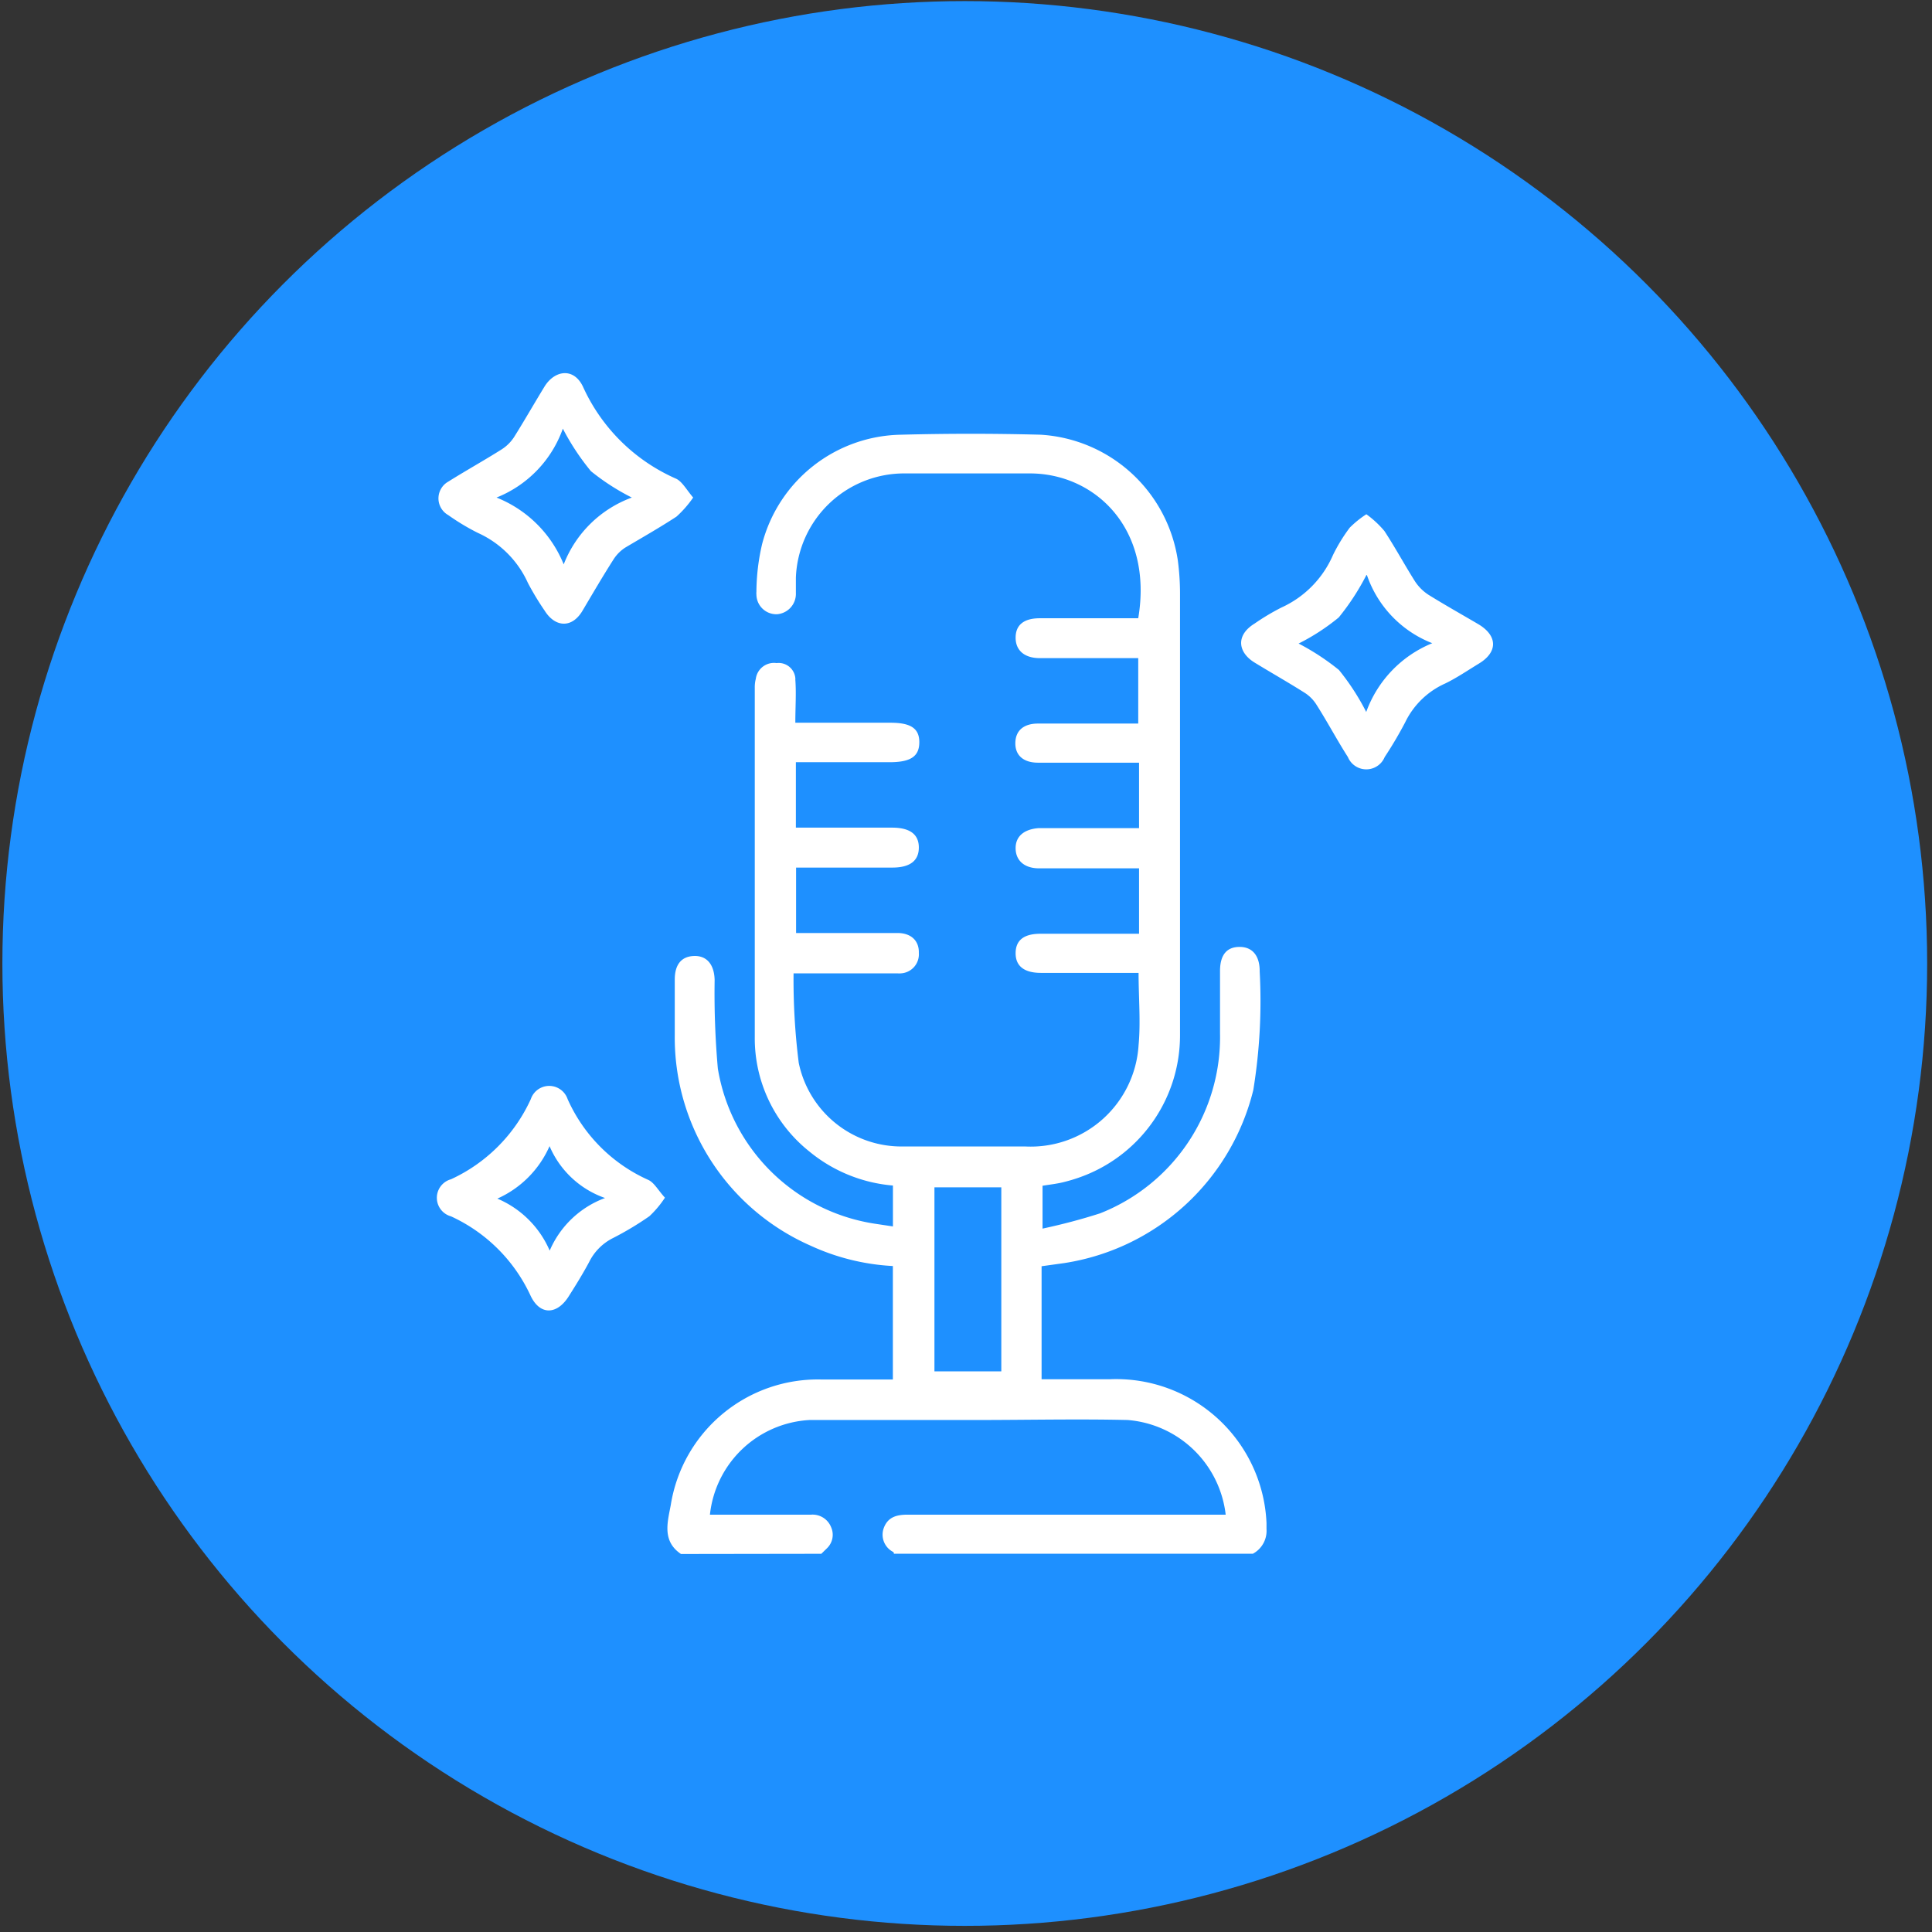 <svg id="Layer_1" data-name="Layer 1" xmlns="http://www.w3.org/2000/svg" viewBox="0 0 283.46 283.46"><rect x="0" y="0" width="283.46" height="283.46" fill="#333333" stroke="none"/><defs><style>.cls-1{fill:#1e90ff;}.cls-2{fill:#fff;}</style></defs><circle class="cls-1" cx="141.55" cy="141.36" r="141.2"/><path class="cls-2" d="M99.91,228c-2.84-1.92-1.94-4.76-1.49-7.22a21.84,21.84,0,0,1,22.2-18.38H131V185.75a32.94,32.94,0,0,1-12.1-3A33.36,33.36,0,0,1,99,151.86v-8.14c0-2.23,1-3.41,2.85-3.46s2.94,1.25,3,3.51a125.31,125.31,0,0,0,.47,13,27.57,27.57,0,0,0,23.23,22.8l2.46.37v-6a22.19,22.19,0,0,1-12.27-5,21.23,21.23,0,0,1-8-16.83V100.92a4.91,4.91,0,0,1,.15-1.32,2.69,2.69,0,0,1,3-2.32H114a2.46,2.46,0,0,1,2.69,2.2,2.17,2.17,0,0,1,0,.26c.15,2,0,4,0,6.3h14c3,0,4.22.88,4.19,2.92s-1.3,2.87-4.36,2.87H116.77v9.6h14.11c2.65,0,3.93,1,3.93,2.92s-1.28,2.94-3.88,2.94H116.8v9.6h14.87c2,0,3.19,1.13,3.14,2.92a2.8,2.8,0,0,1-2.63,3,2.68,2.68,0,0,1-.49,0H116.43a97.71,97.71,0,0,0,.76,13.13,15.39,15.39,0,0,0,15.14,12.27h18.11a15.86,15.86,0,0,0,16.61-14.87c.32-3.44,0-6.95,0-10.6H152.72c-2.45,0-3.73-1-3.71-2.92s1.28-2.82,3.64-2.82h14.47V127.4H152.45c-2.14,0-3.41-1.13-3.44-2.9s1.21-2.84,3.39-3h14.72v-9.6H152.3c-2.16,0-3.38-1.1-3.33-2.94s1.3-2.8,3.33-2.8H167V96.56H152.57c-2.26,0-3.56-1.13-3.56-3s1.21-2.82,3.44-2.85H167c2.23-13.22-6.4-21.25-15.9-21.25H132.77a15.9,15.9,0,0,0-16,15.29V87A3,3,0,0,1,114,90.12h-.08a2.92,2.92,0,0,1-2.94-2.9,1.51,1.51,0,0,1,0-.37,31.4,31.4,0,0,1,.83-7,21.43,21.43,0,0,1,20.39-16.07q10.23-.27,20.47,0a21.66,21.66,0,0,1,20.14,18.45,37.3,37.3,0,0,1,.32,4.72v65a22.08,22.08,0,0,1-13.81,20.44,23.72,23.72,0,0,1-3.07,1c-1,.27-2.09.39-3.29.58v6.29c2.85-.61,5.67-1.35,8.44-2.24A27.79,27.79,0,0,0,179,151.62v-9.15c0-2.46,1.06-3.56,2.92-3.54s2.92,1.33,2.9,3.61a81.08,81.08,0,0,1-.94,17.4,33.87,33.87,0,0,1-27.68,25.37l-3.38.47v16.58h10a22.08,22.08,0,0,1,23,21.09c0,.29,0,.58,0,.88a3.81,3.81,0,0,1-2,3.63H131.15s0-.22-.12-.27a2.84,2.84,0,0,1-1.38-3.46c.59-1.65,1.89-2,3.51-2h46.67a15.74,15.74,0,0,0-14.4-13.89c-7.36-.17-14.72,0-22.08,0H118.81a15.56,15.56,0,0,0-14.65,13.89H119a2.92,2.92,0,0,1,2.94,1.84,2.74,2.74,0,0,1-.63,3.11l-.81.79Zm47-26.8v-27h-9.81v27Z"/><path class="cls-2" d="M101.7,73a15.93,15.93,0,0,1-2.45,2.8c-2.45,1.6-4.91,3-7.51,4.54A5.71,5.71,0,0,0,90,82.1c-1.57,2.46-3,4.91-4.54,7.51s-4,2.45-5.54,0a41.12,41.12,0,0,1-2.46-4.07,14.66,14.66,0,0,0-7.36-7.36,33.5,33.5,0,0,1-4.34-2.61,2.81,2.81,0,0,1-1.06-3.84,2.77,2.77,0,0,1,1.06-1.06c2.58-1.62,5.23-3.09,7.8-4.71a6.08,6.08,0,0,0,1.87-1.84c1.54-2.46,2.94-4.91,4.44-7.37s4.32-2.87,5.67,0a26.82,26.82,0,0,0,13.69,13.5C100.11,70.69,100.75,71.89,101.7,73Zm-19,9.82a17,17,0,0,1,10-9.82,33.29,33.29,0,0,1-6-3.87,35.47,35.47,0,0,1-4.12-6.24A17,17,0,0,1,72.85,73a17.7,17.7,0,0,1,9.89,9.89Z"/><path class="cls-2" d="M200.47,75.45a14.71,14.71,0,0,1,2.65,2.46c1.6,2.45,2.92,4.9,4.47,7.36a6.78,6.78,0,0,0,2,2c2.45,1.52,4.91,2.9,7.36,4.34,2.8,1.7,2.82,4.08,0,5.77-1.64,1-3.24,2.09-4.91,2.9a11.92,11.92,0,0,0-5.88,5.71q-1.38,2.63-3,5.08a2.92,2.92,0,0,1-5.4,0c-1.57-2.45-3-5.15-4.61-7.68a5.6,5.6,0,0,0-1.72-1.74c-2.45-1.55-4.91-2.94-7.36-4.44s-2.8-4,0-5.72A33.69,33.69,0,0,1,188,89.14a15,15,0,0,0,7.58-7.72,24.79,24.79,0,0,1,2.45-4A14.82,14.82,0,0,1,200.47,75.45Zm0,8.93a35.43,35.43,0,0,1-4.05,6.21,31.32,31.32,0,0,1-5.89,3.83,35.1,35.1,0,0,1,5.92,3.88,34.87,34.87,0,0,1,4,6.16,17.21,17.21,0,0,1,9.69-10.09,16.45,16.45,0,0,1-9.59-10Z"/><path class="cls-2" d="M97.56,175.72a14.83,14.83,0,0,1-2.28,2.72,45.36,45.36,0,0,1-5.35,3.21,7.8,7.8,0,0,0-3.49,3.51c-.91,1.7-1.91,3.32-2.92,4.91-1.72,2.85-4.29,3-5.69,0a23.77,23.77,0,0,0-11.66-11.61,2.82,2.82,0,0,1,0-5.44,23.81,23.81,0,0,0,11.71-11.76,2.85,2.85,0,0,1,5.4,0,23.43,23.43,0,0,0,11.85,11.86C96,173.53,96.58,174.66,97.56,175.72Zm-16.91,7.77a14.18,14.18,0,0,1,8.12-7.72,13.77,13.77,0,0,1-8.14-7.61,15.06,15.06,0,0,1-7.66,7.7A14.51,14.51,0,0,1,80.65,183.49Z"/></svg>